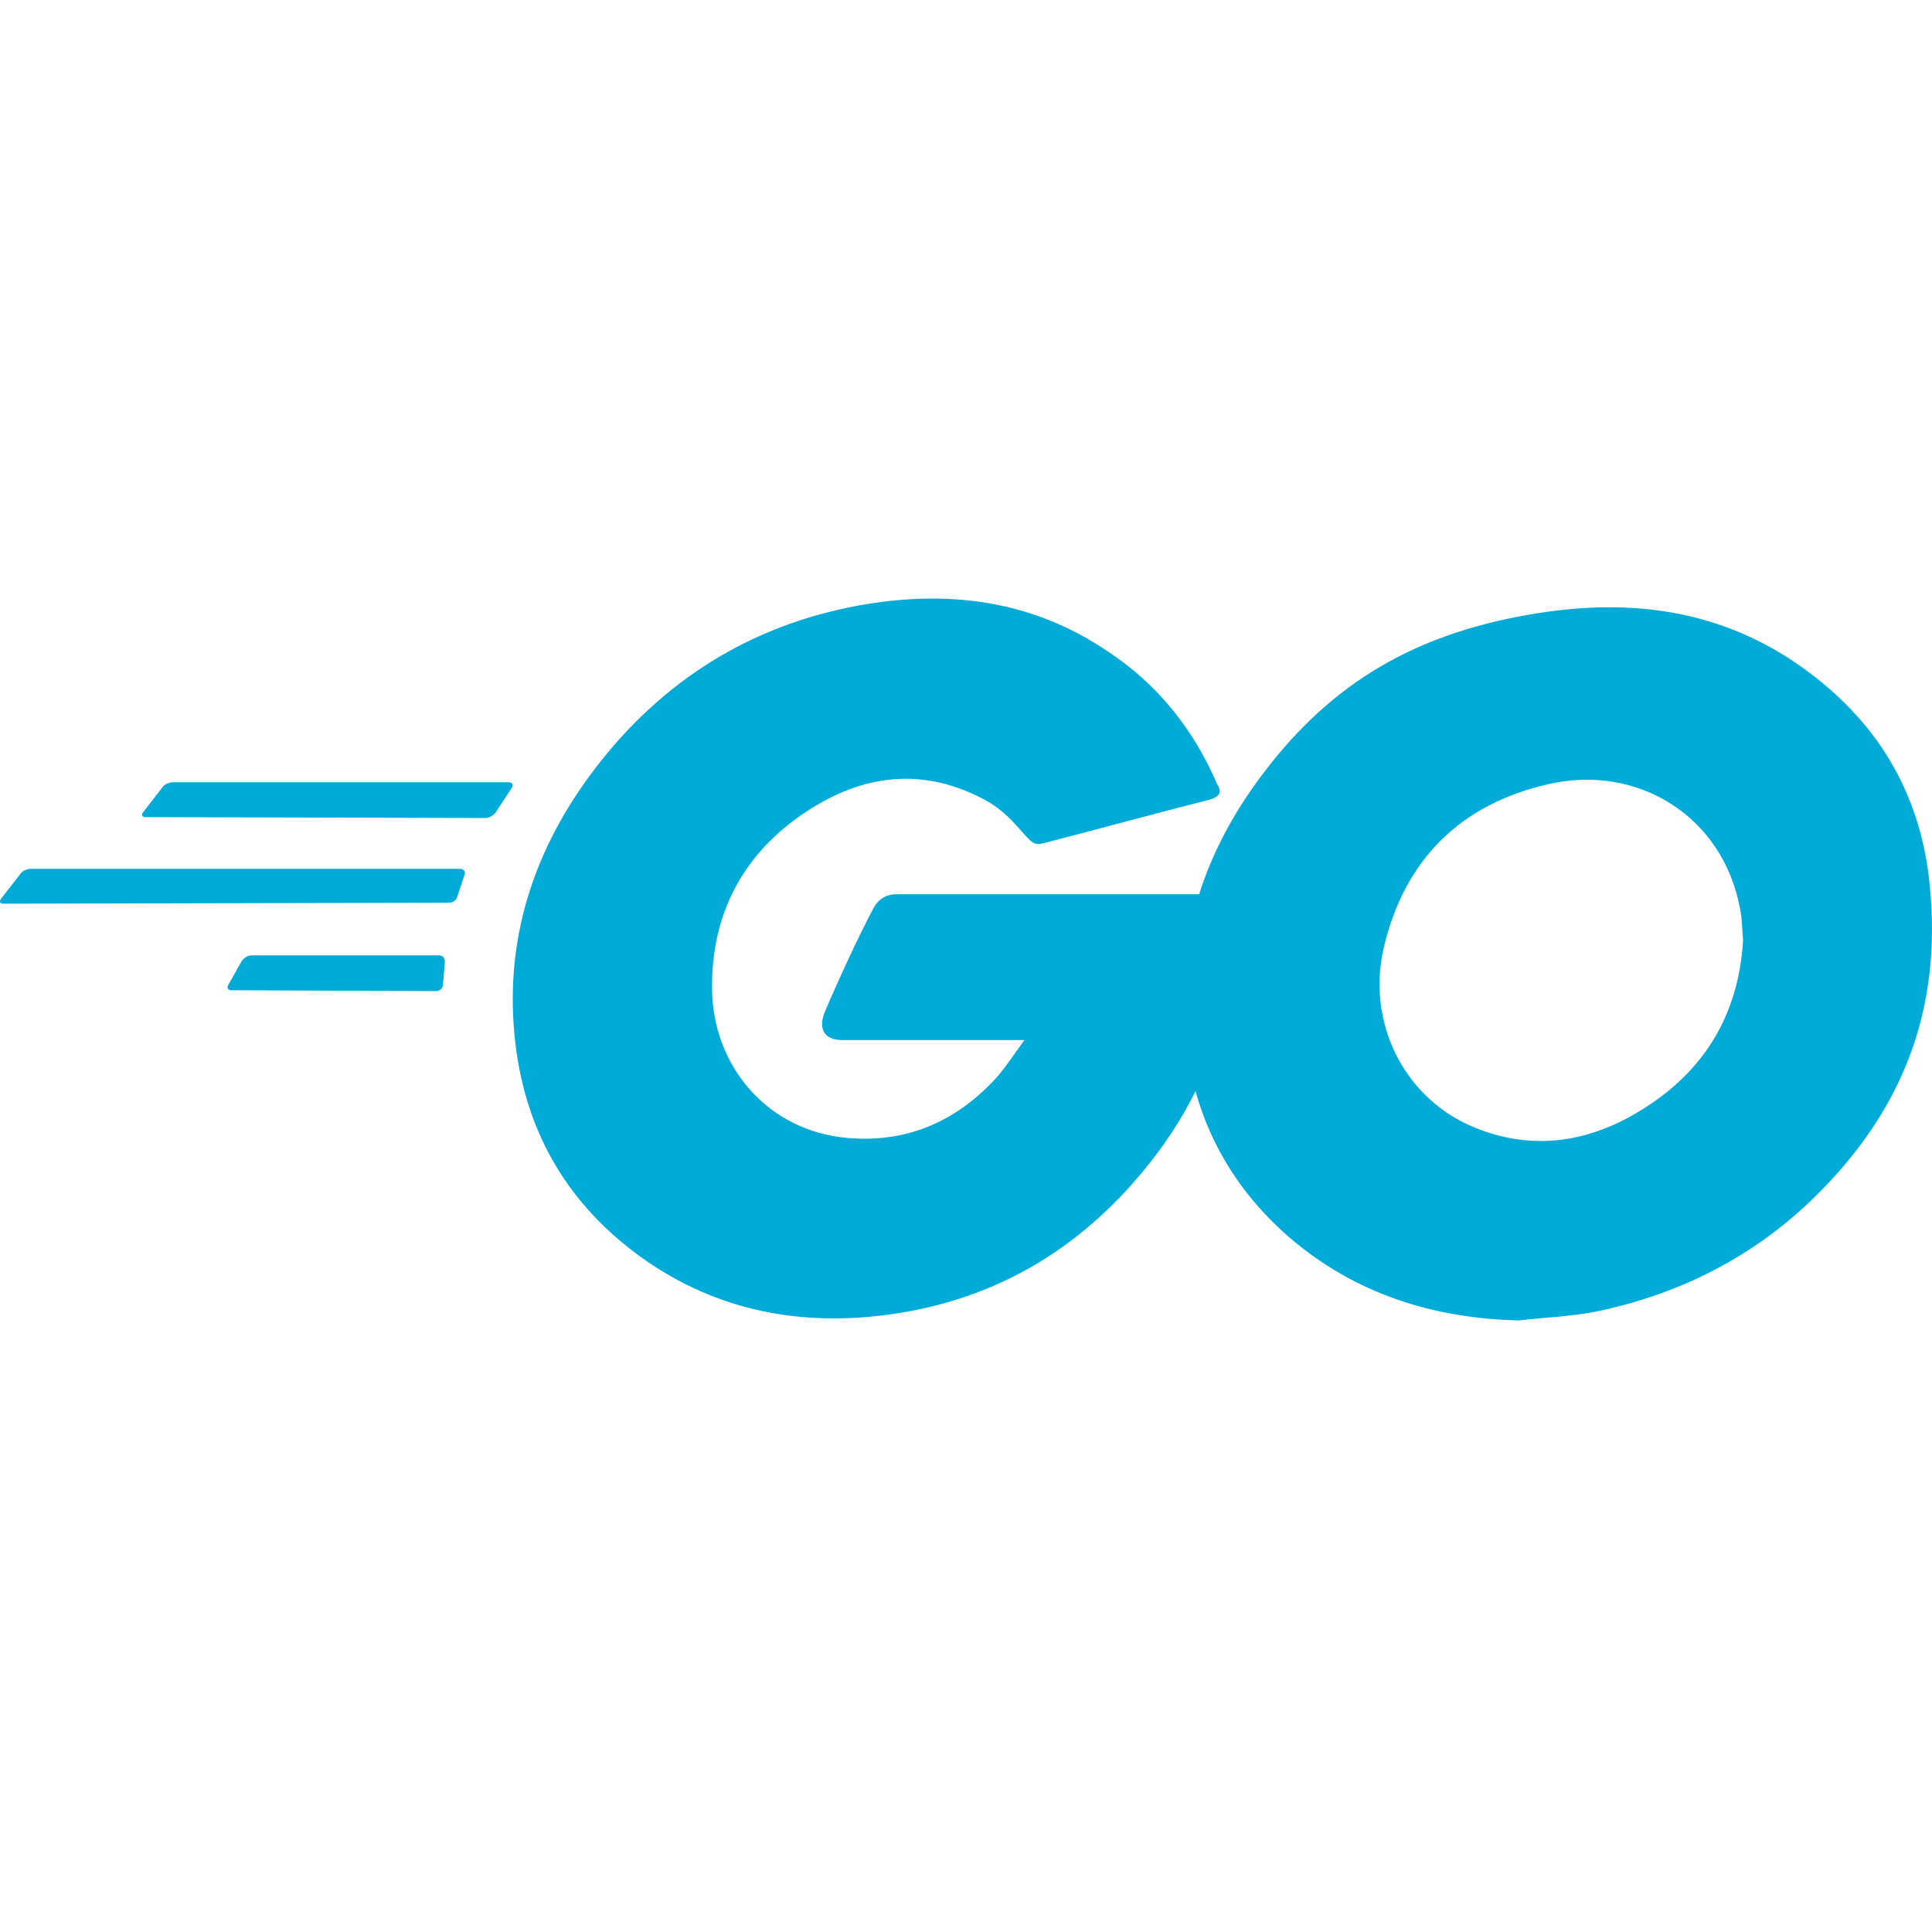 <svg width="20" height="20" viewBox="0 0 20 20" fill="none" xmlns="http://www.w3.org/2000/svg">
<g clip-path="url(#clip0_705_26273)">
<path d="M1.509 8.459C1.47 8.459 1.46 8.439 1.48 8.41L1.684 8.147C1.704 8.118 1.752 8.098 1.791 8.098H5.268C5.306 8.098 5.316 8.128 5.297 8.157L5.131 8.41C5.112 8.439 5.063 8.468 5.034 8.468L1.509 8.459Z" fill="#00ACD7"/>
<path d="M0.038 9.355C-0 9.355 -0.01 9.335 0.009 9.306L0.214 9.043C0.233 9.014 0.282 8.994 0.321 8.994H4.761C4.8 8.994 4.82 9.024 4.81 9.053L4.732 9.287C4.722 9.325 4.683 9.345 4.644 9.345L0.038 9.355Z" fill="#00ACD7"/>
<path d="M2.395 10.251C2.356 10.251 2.346 10.222 2.366 10.192L2.502 9.949C2.522 9.92 2.561 9.89 2.6 9.89H4.547C4.586 9.89 4.605 9.92 4.605 9.959L4.586 10.192C4.586 10.231 4.547 10.26 4.518 10.26L2.395 10.251Z" fill="#00ACD7"/>
<path d="M12.503 8.283C11.889 8.439 11.47 8.556 10.867 8.712C10.721 8.751 10.711 8.761 10.584 8.615C10.438 8.449 10.331 8.342 10.127 8.245C9.513 7.943 8.919 8.03 8.364 8.391C7.702 8.819 7.361 9.452 7.371 10.241C7.381 11.02 7.916 11.662 8.685 11.77C9.348 11.857 9.903 11.623 10.341 11.127C10.428 11.02 10.506 10.903 10.604 10.767H8.724C8.52 10.767 8.471 10.64 8.539 10.474C8.666 10.173 8.9 9.666 9.036 9.413C9.065 9.355 9.133 9.257 9.28 9.257H12.824C12.805 9.52 12.805 9.783 12.766 10.046C12.659 10.747 12.396 11.39 11.967 11.955C11.266 12.88 10.351 13.454 9.192 13.61C8.238 13.737 7.351 13.552 6.572 12.967C5.852 12.422 5.443 11.701 5.336 10.806C5.209 9.744 5.521 8.79 6.163 7.952C6.855 7.047 7.77 6.472 8.89 6.268C9.805 6.102 10.682 6.209 11.47 6.745C11.987 7.086 12.357 7.553 12.6 8.118C12.659 8.206 12.62 8.254 12.503 8.283Z" fill="#00ACD7"/>
<path d="M15.726 13.669C14.84 13.649 14.032 13.396 13.35 12.812C12.776 12.315 12.415 11.682 12.298 10.932C12.123 9.832 12.425 8.858 13.087 7.992C13.798 7.057 14.655 6.57 15.814 6.365C16.807 6.19 17.742 6.288 18.589 6.862C19.358 7.388 19.835 8.099 19.962 9.034C20.128 10.348 19.748 11.419 18.842 12.335C18.2 12.987 17.411 13.396 16.505 13.581C16.242 13.63 15.979 13.639 15.726 13.669ZM18.044 9.735C18.034 9.608 18.034 9.511 18.014 9.413C17.839 8.449 16.953 7.904 16.028 8.118C15.122 8.323 14.538 8.897 14.324 9.813C14.149 10.572 14.519 11.341 15.22 11.653C15.755 11.887 16.291 11.857 16.807 11.595C17.576 11.195 17.995 10.572 18.044 9.735Z" fill="#00ACD7"/>
</g>
<defs>
<clipPath id="clip0_705_26273">
<rect width="20" height="20" fill="white"/>
</clipPath>
</defs>
</svg>
